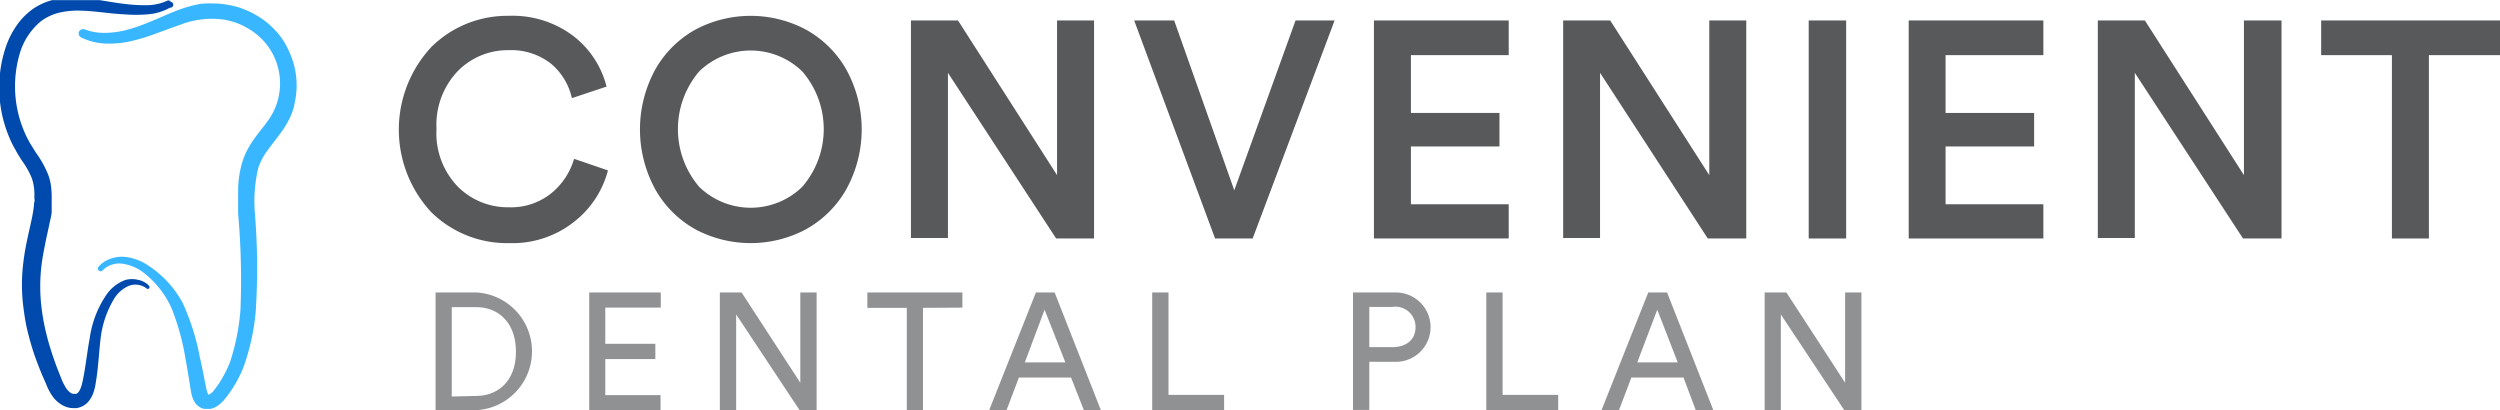 <svg id="Layer_1" data-name="Layer 1" xmlns="http://www.w3.org/2000/svg" xmlns:xlink="http://www.w3.org/1999/xlink" viewBox="0 0 216.26 35.5"><defs><style>.cls-1{fill:none;}.cls-2{clip-path:url(#clip-path);}.cls-3{fill:#38b6ff;}.cls-4{fill:#004aad;}.cls-5{fill:#58595b;}.cls-6{fill:#909193;}</style><clipPath id="clip-path" transform="translate(-79.64 -162.7)"><rect class="cls-1" x="79.63" y="162.71" width="25.72" height="35.36"/></clipPath></defs><g class="cls-2"><path class="cls-3" d="M105.12,171.74a6.46,6.46,0,0,1-.39,1.12c-.09.18-.18.36-.28.53s-.2.34-.31.5c-.43.63-.9,1.18-1.28,1.72a6,6,0,0,0-.52.79,5.08,5.08,0,0,0-.36.83,12.49,12.49,0,0,0-.29,3.92,58.79,58.79,0,0,1,.07,8.51,19.17,19.17,0,0,1-1.07,4.83,10.69,10.69,0,0,1-1.06,2c-.11.15-.21.31-.33.46s-.22.29-.38.46a2.64,2.64,0,0,1-.53.44,1.56,1.56,0,0,1-.86.25,1.28,1.28,0,0,1-.9-.42,1.88,1.88,0,0,1-.37-.69,4.39,4.39,0,0,1-.13-.6l-.08-.51c-.11-.7-.22-1.38-.35-2.06a20.84,20.84,0,0,0-1.22-4.46A8.11,8.11,0,0,0,92,186.24a3.88,3.88,0,0,0-1.79-.73,2,2,0,0,0-1.71.6h0a.24.24,0,0,1-.37-.29,2.23,2.23,0,0,1,1-.71,2.92,2.92,0,0,1,1.17-.2,4.37,4.37,0,0,1,2.15.75,8.88,8.88,0,0,1,3,3.26,20.27,20.27,0,0,1,1.47,4.65c.16.69.3,1.39.43,2.08.08.34.13.72.21.95a.73.73,0,0,0,.12.24s0,0,0,0a.32.32,0,0,0,.15-.07,1.41,1.41,0,0,0,.27-.24c.08-.09.18-.24.28-.37s.19-.27.28-.41a10.38,10.38,0,0,0,.89-1.76,19.24,19.24,0,0,0,.89-4.48,64.66,64.66,0,0,0-.2-8.31c0-.72,0-1.43,0-2.17a8.63,8.63,0,0,1,.35-2.27,6,6,0,0,1,.46-1.12,8.52,8.52,0,0,1,.63-1c.44-.61.9-1.14,1.26-1.67a5.48,5.48,0,0,0-.56-6.8,5.75,5.75,0,0,0-1.5-1.13,5.64,5.64,0,0,0-.87-.39,7.32,7.32,0,0,0-.92-.24,7.48,7.48,0,0,0-3.85.43c-.66.22-1.31.48-2,.72a17.14,17.14,0,0,1-2.1.66,8.37,8.37,0,0,1-2.24.25,5.65,5.65,0,0,1-1.15-.14,5.46,5.46,0,0,1-1.09-.39.39.39,0,0,1-.18-.51.4.4,0,0,1,.49-.19h0a4.5,4.5,0,0,0,.94.25,5.32,5.32,0,0,0,1,.05,7.9,7.9,0,0,0,2-.34c1.3-.37,2.55-1,3.93-1.55a11.58,11.58,0,0,1,2.17-.62A7.49,7.49,0,0,1,98,163a6.63,6.63,0,0,1,1.18.09,7.64,7.64,0,0,1,1.15.26,8.62,8.62,0,0,1,1.09.45,8.86,8.86,0,0,1,1,.61,6.47,6.47,0,0,1,.89.77,6.17,6.17,0,0,1,1.35,2,6.91,6.91,0,0,1,.42,4.63Z" transform="translate(-79.64 -162.7)"/><path class="cls-4" d="M94.35,163.36a4.64,4.64,0,0,1-1.95.58,12,12,0,0,1-2,0c-1.32-.06-2.6-.3-3.85-.32a7.1,7.1,0,0,0-1.8.18,4.38,4.38,0,0,0-1.56.73,5.69,5.69,0,0,0-1.86,2.87,10,10,0,0,0,.55,7c.06.14.13.27.2.4s.14.27.22.39.31.51.49.78a8.58,8.58,0,0,1,1,1.8,4.24,4.24,0,0,1,.27,1.09,7.74,7.74,0,0,1,.05,1.06c0,.18,0,.33,0,.51s0,.35,0,.52c0,.34-.1.67-.17,1-.13.64-.28,1.26-.4,1.88s-.24,1.22-.31,1.82a15.37,15.37,0,0,0,0,3.65,19.64,19.64,0,0,0,.79,3.6c.18.59.39,1.18.61,1.76l.35.88a4.51,4.51,0,0,0,.38.73,1.3,1.3,0,0,0,.44.44.51.51,0,0,0,.2.06.48.48,0,0,0,.12,0l.11,0a.48.48,0,0,0,.15-.1.84.84,0,0,0,.17-.25,2.32,2.32,0,0,0,.14-.35,4.11,4.11,0,0,0,.1-.41c.26-1.21.38-2.48.62-3.76a8.83,8.83,0,0,1,1.44-3.71,3.42,3.42,0,0,1,1.66-1.28,2.2,2.2,0,0,1,1.08,0,1.71,1.71,0,0,1,.94.51.17.17,0,0,1,0,.23.15.15,0,0,1-.21,0h0a1.58,1.58,0,0,0-1.61-.19,2.82,2.82,0,0,0-1.25,1.17A8.58,8.58,0,0,0,88.34,192c-.15,1.24-.19,2.52-.42,3.83a4.29,4.29,0,0,1-.29,1.07,2.8,2.8,0,0,1-.35.55,1.68,1.68,0,0,1-.64.45,1.78,1.78,0,0,1-.36.1,2.22,2.22,0,0,1-.37,0,1.83,1.83,0,0,1-.73-.18,2.52,2.52,0,0,1-1-.85,4.59,4.59,0,0,1-.53-1l-.39-.89c-.25-.61-.49-1.22-.7-1.85s-.38-1.25-.54-1.9-.26-1.3-.35-2a15.23,15.23,0,0,1,0-4c.15-1.32.49-2.6.74-3.81.06-.3.11-.6.15-.89s0-.29.05-.44,0-.3,0-.44a4.39,4.39,0,0,0-.21-1.62,7.23,7.23,0,0,0-.86-1.53c-.17-.27-.36-.56-.52-.86s-.17-.3-.25-.45-.15-.31-.22-.46a11.08,11.08,0,0,1-.43-8,7.4,7.4,0,0,1,.91-1.85,5.78,5.78,0,0,1,1.48-1.52,5.35,5.35,0,0,1,2-.83,7.56,7.56,0,0,1,2.06-.12c1.35.09,2.61.39,3.87.53a13.49,13.49,0,0,0,1.89.11,4.28,4.28,0,0,0,1.78-.39.23.23,0,0,1,.3.1A.22.22,0,0,1,94.35,163.36Z" transform="translate(-79.64 -162.7)"/></g><path class="cls-5" d="M123.69,183.73a9.34,9.34,0,0,1-6.75-2.68,10.49,10.49,0,0,1,0-14.27,9.31,9.31,0,0,1,6.68-2.71,8.73,8.73,0,0,1,5.6,1.73,8,8,0,0,1,2.89,4.39l-3,1a5.41,5.41,0,0,0-1.83-3,5.58,5.58,0,0,0-3.65-1.15,6.06,6.06,0,0,0-4.38,1.8,6.72,6.72,0,0,0-1.85,5,6.63,6.63,0,0,0,1.84,5,6.1,6.1,0,0,0,4.42,1.79,5.54,5.54,0,0,0,3.64-1.19,6,6,0,0,0,2-3l2.93,1a8.28,8.28,0,0,1-2.92,4.44A8.58,8.58,0,0,1,123.69,183.73Z" transform="translate(-79.64 -162.7)"/><path class="cls-5" d="M136.37,179.16a10.8,10.8,0,0,1,0-10.53,9,9,0,0,1,3.52-3.42,10.2,10.2,0,0,1,9.37,0,9.06,9.06,0,0,1,3.54,3.42,10.73,10.73,0,0,1,0,10.53,9.09,9.09,0,0,1-3.54,3.43,10.2,10.2,0,0,1-9.37,0A9,9,0,0,1,136.37,179.16Zm3.76-10.29a7.69,7.69,0,0,0,0,10,6.4,6.4,0,0,0,8.9,0,7.63,7.63,0,0,0,0-10,6.4,6.4,0,0,0-8.9,0Z" transform="translate(-79.64 -162.7)"/><path class="cls-5" d="M174.28,183.33H171L161.64,169v14.29h-3.2V164.47h4.07l8.57,13.38V164.47h3.2Z" transform="translate(-79.64 -162.7)"/><path class="cls-5" d="M186.41,179.16l5.3-14.69h3.38L188,183.33h-3.25l-7-18.86h3.46Z" transform="translate(-79.64 -162.7)"/><path class="cls-5" d="M210.15,183.33H198.49V164.47h11.66v3h-8.46v5h7.66v2.9h-7.66v5h8.46Z" transform="translate(-79.64 -162.7)"/><path class="cls-5" d="M230.7,183.33h-3.33L218.05,169v14.29h-3.19V164.47h4.07l8.57,13.38V164.47h3.2Z" transform="translate(-79.64 -162.7)"/><path class="cls-5" d="M239.34,183.33H236.1V164.47h3.24Z" transform="translate(-79.64 -162.7)"/><path class="cls-5" d="M256.4,183.33H244.75V164.47H256.4v3h-8.46v5h7.66v2.9h-7.66v5h8.46Z" transform="translate(-79.64 -162.7)"/><path class="cls-5" d="M277,183.33h-3.33L264.31,169v14.29h-3.2V164.47h4.07l8.57,13.38V164.47H277Z" transform="translate(-79.64 -162.7)"/><path class="cls-5" d="M295.9,167.47h-6.15v15.86h-3.2V167.47h-6.12v-3H295.9Z" transform="translate(-79.64 -162.7)"/><path class="cls-6" d="M117.32,198.2V188h3.56a5.1,5.1,0,0,1,0,10.18Zm3.49-1.25c1.88,0,3.46-1.26,3.46-3.82s-1.55-3.86-3.44-3.86h-2.11V197Z" transform="translate(-79.64 -162.7)"/><path class="cls-6" d="M130.61,198.2V188h6.19v1.31H132v3.13h4.33v1.32H132v3.12h4.78v1.3Z" transform="translate(-79.64 -162.7)"/><path class="cls-6" d="M148.82,198.2l-5.5-8.3v8.3h-1.41V188h1.88l5.08,7.81V188h1.41V198.2Z" transform="translate(-79.64 -162.7)"/><path class="cls-6" d="M159.48,189.33v8.87h-1.4v-8.87h-3.41V188h8.22v1.31Z" transform="translate(-79.64 -162.7)"/><path class="cls-6" d="M172.29,195.36h-4.51l-1.08,2.84h-1.5L169.25,188h1.62l4,10.18H173.4Zm-4-1.31h3.51L170,189.49Z" transform="translate(-79.64 -162.7)"/><path class="cls-6" d="M179.31,198.2V188h1.41v8.86h4.81v1.32Z" transform="translate(-79.64 -162.7)"/><path class="cls-6" d="M198.09,194v4.16h-1.41V188h3.71a3,3,0,1,1,0,6Zm2-1.27c1.22,0,2-.67,2-1.72a1.74,1.74,0,0,0-2-1.76h-2v3.48Z" transform="translate(-79.64 -162.7)"/><path class="cls-6" d="M208.21,198.2V188h1.41v8.86h4.81v1.32Z" transform="translate(-79.64 -162.7)"/><path class="cls-6" d="M225.27,195.36h-4.51l-1.08,2.84h-1.51L222.22,188h1.63l4,10.18h-1.52Zm-4-1.31h3.5L223,189.49Z" transform="translate(-79.64 -162.7)"/><path class="cls-6" d="M239.19,198.2l-5.5-8.3v8.3h-1.4V188h1.88l5.08,7.81V188h1.41V198.2Z" transform="translate(-79.64 -162.7)"/></svg>